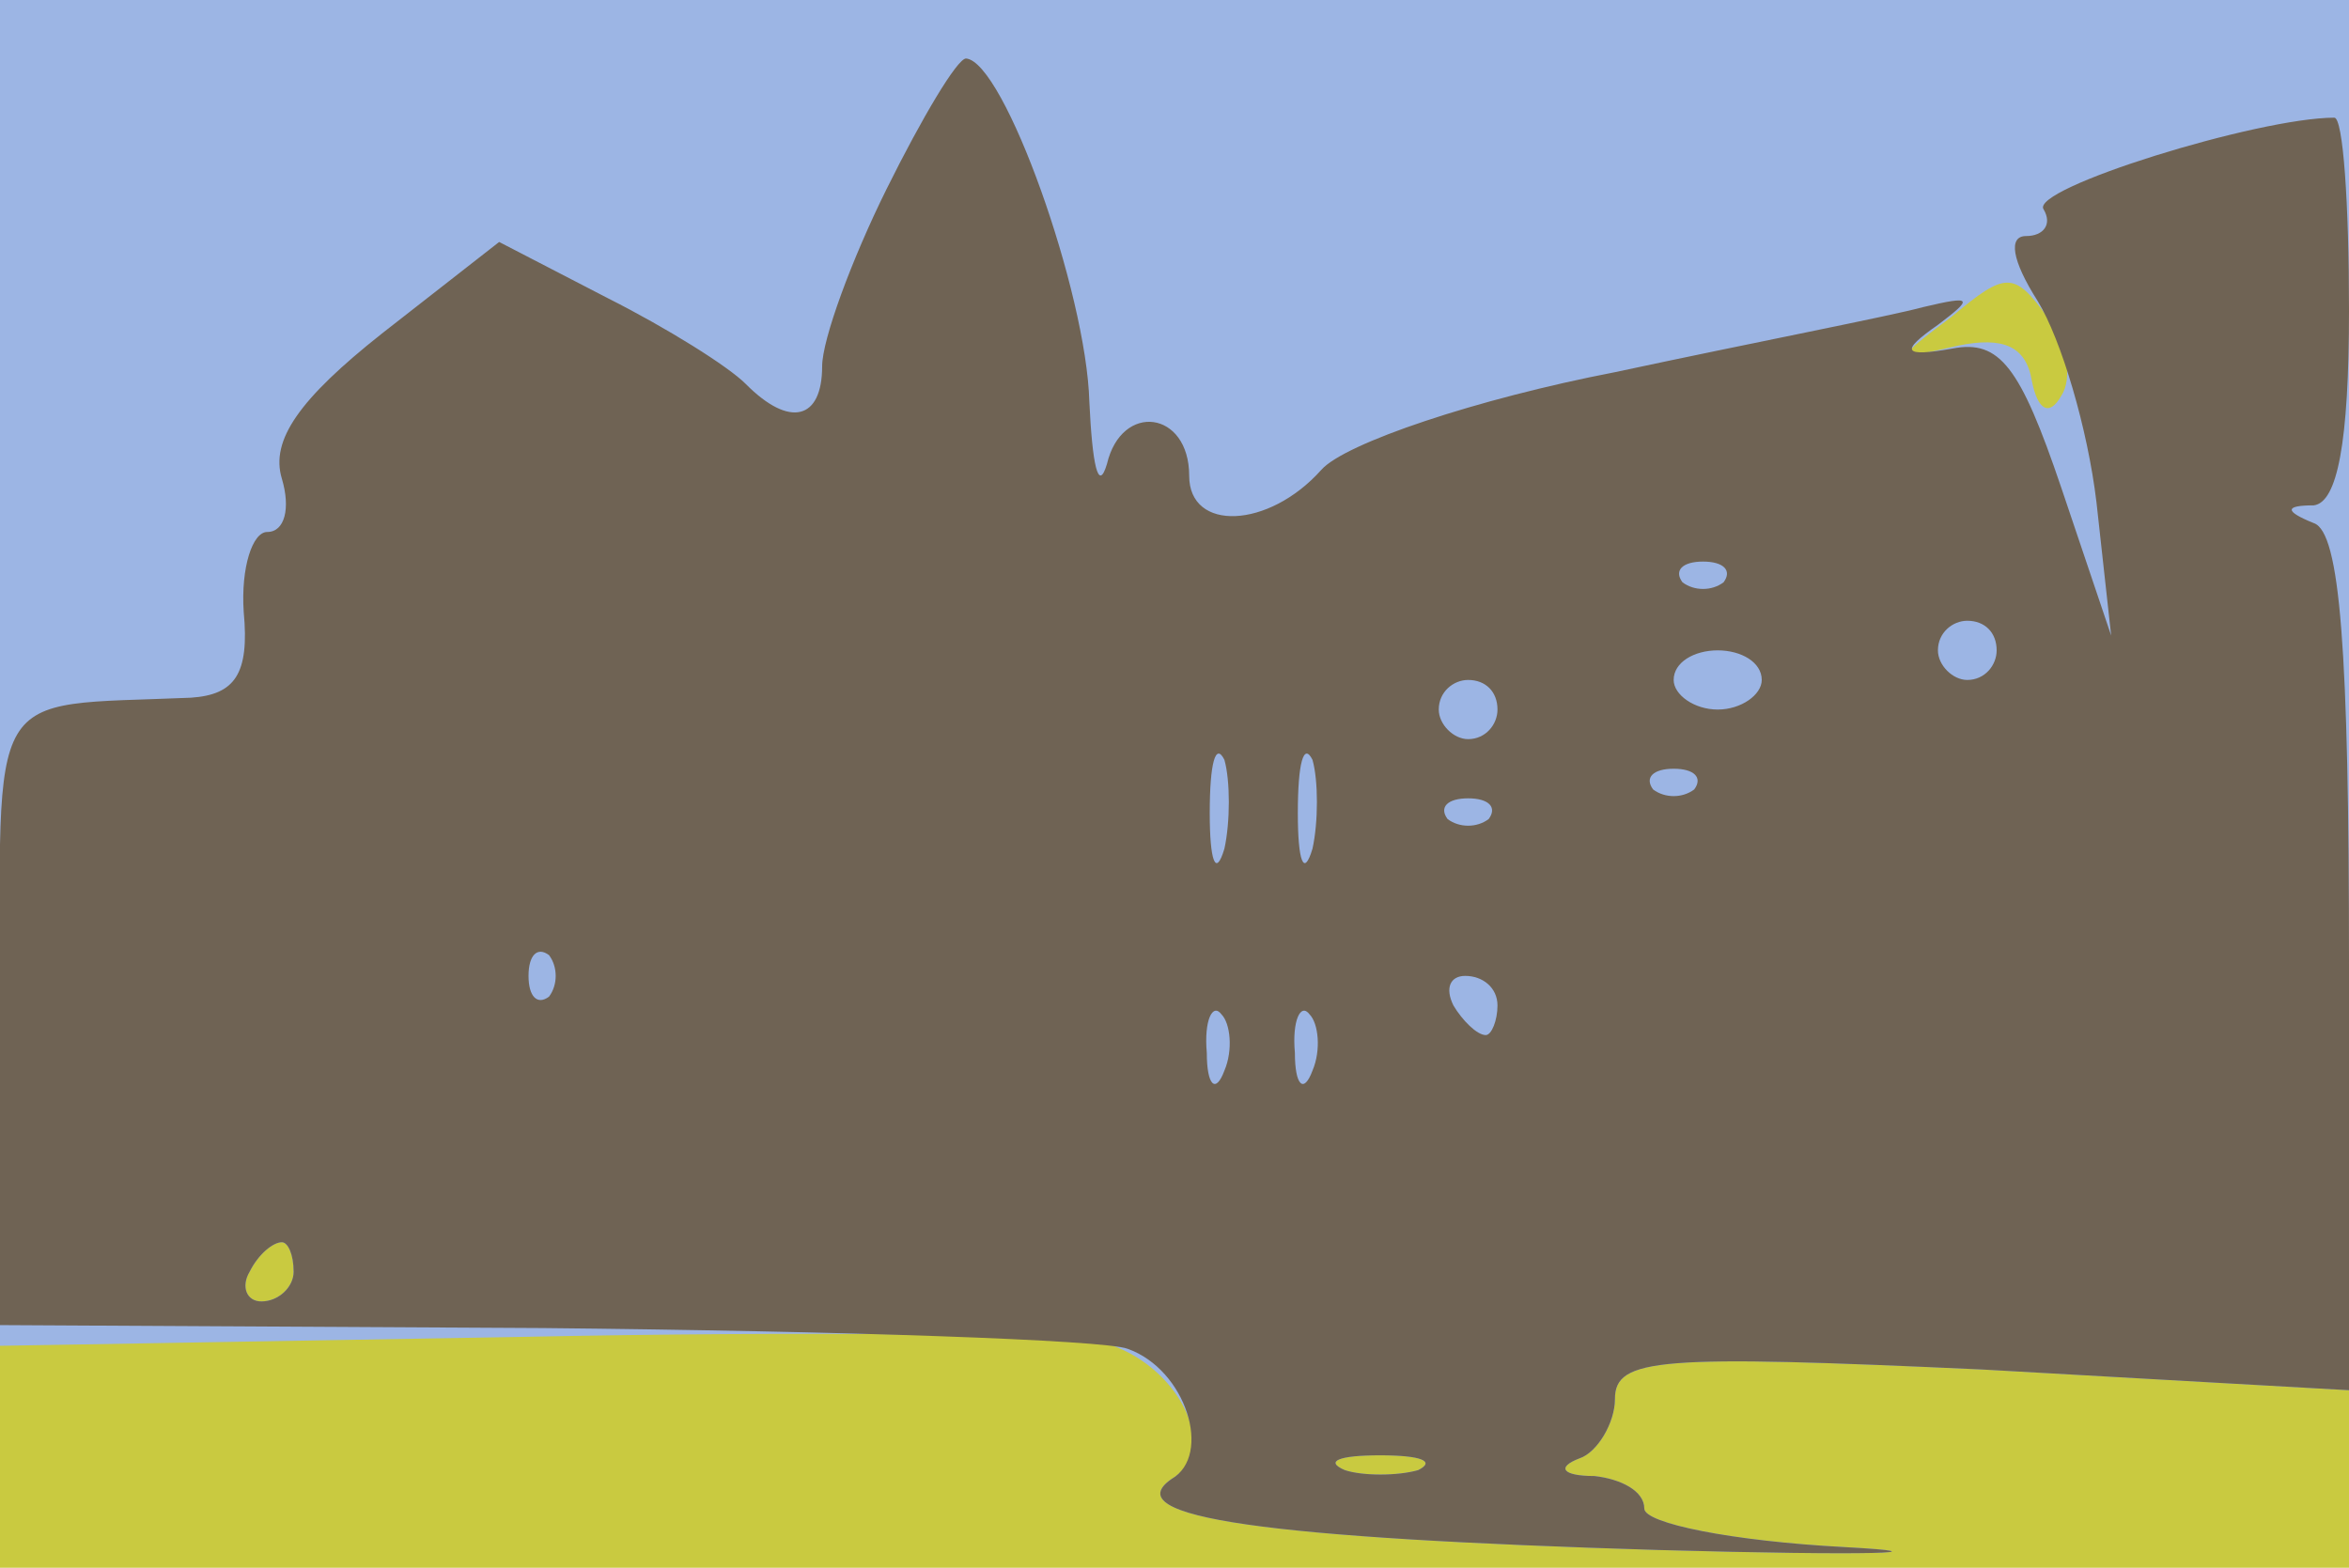 <svg xmlns="http://www.w3.org/2000/svg" xmlns:xlink="http://www.w3.org/1999/xlink" width="800" height="534"><g><svg xmlns="http://www.w3.org/2000/svg" xmlns:xlink="http://www.w3.org/1999/xlink" width="800" height="534"/><svg xmlns="http://www.w3.org/2000/svg" width="800" height="534" version="1.0" viewBox="0 0 800 534"><g fill="#c9ca40" transform="matrix(1 0 0 -1.008 0 534)"><path d="M0 265V0h800v530H0V265z"/></g></svg><svg xmlns="http://www.w3.org/2000/svg" width="800" height="534" version="1.0" viewBox="0 0 800 534"><g fill="#9cb5e4" transform="matrix(1 0 0 -1.008 0 534)"><path d="M0 303V75l177 3c97 2 186 1 199-2 25-7 40-36 23-46-19-13 32-20 166-24 72-2 100-1 63 1-38 2-68 8-68 13 0 6-8 10-17 11-11 0-13 3-5 6 6 2 12 12 12 20 0 14 15 15 125 10l125-7v470H0V303zm702 93c-4-7-8-5-10 5-2 12-10 15-25 12-22-5-22-5-2 10 18 15 21 15 32 0 7-9 9-21 5-27zM100 100c0-5-5-10-11-10-5 0-7 5-4 10 3 6 8 10 11 10 2 0 4-4 4-10zm383-67c-7-2-19-2-25 0-7 3-2 5 12 5s19-2 13-5z"/></g></svg><svg xmlns="http://www.w3.org/2000/svg" width="800" height="534" version="1.0" viewBox="0 0 800 534"><g fill="#6f6354" transform="matrix(1 0 0 -1.008 0 534)"><path d="M302 466c-12-24-22-51-22-60 0-18-11-21-26-6-6 6-27 19-47 29l-37 19-40-31c-28-22-38-36-34-49 3-10 1-18-5-18-5 0-9-12-8-27 2-21-3-28-18-29-71-3-65 6-65-108V82l185-1c102-1 191-4 199-7 20-7 29-36 15-44-19-13 32-20 166-24 72-2 100-1 63 1-38 2-68 8-68 13 0 6-8 10-17 11-11 0-13 3-5 6 6 2 12 12 12 20 0 14 15 15 125 10l125-7v144c0 106-3 146-12 149-10 4-10 6 0 6 8 1 12 21 12 66 0 36-2 65-5 65-26 0-104-24-99-31 3-5 0-9-6-9s-5-8 4-22c8-13 17-43 20-68l5-45-17 50c-14 41-21 50-37 47-17-3-18-1-5 8 12 9 12 10-5 6-11-3-58-12-105-22-47-9-92-24-100-33-18-20-45-21-45-2 0 22-23 25-28 4-3-10-5 0-6 21-1 37-29 115-42 116-3 0-15-20-27-44zm285-133c-4-3-10-3-14 0-3 4 0 7 7 7s10-3 7-7zm93-23c0-5-4-10-10-10-5 0-10 5-10 10 0 6 5 10 10 10 6 0 10-4 10-10zm-80-10c0-5-7-10-15-10s-15 5-15 10c0 6 7 10 15 10s15-4 15-10zm-90-10c0-5-4-10-10-10-5 0-10 5-10 10 0 6 5 10 10 10 6 0 10-4 10-10zm-93-47c-3-10-5-4-5 12 0 17 2 24 5 18 2-7 2-21 0-30zm30 0c-3-10-5-4-5 12 0 17 2 24 5 18 2-7 2-21 0-30zm130 20c-4-3-10-3-14 0-3 4 0 7 7 7s10-3 7-7zm-70-10c-4-3-10-3-14 0-3 4 0 7 7 7s10-3 7-7zm-320-60c-4-3-7 0-7 7s3 10 7 7c3-4 3-10 0-14zm323-3c0-5-2-10-4-10-3 0-8 5-11 10-3 6-1 10 4 10 6 0 11-4 11-10zm-93-22c-3-8-6-5-6 6-1 11 2 17 5 13 3-3 4-12 1-19zm30 0c-3-8-6-5-6 6-1 11 2 17 5 13 3-3 4-12 1-19zm-347-68c0-5-5-10-11-10-5 0-7 5-4 10 3 6 8 10 11 10 2 0 4-4 4-10zm383-67c-7-2-19-2-25 0-7 3-2 5 12 5s19-2 13-5z"/></g></svg></g></svg>